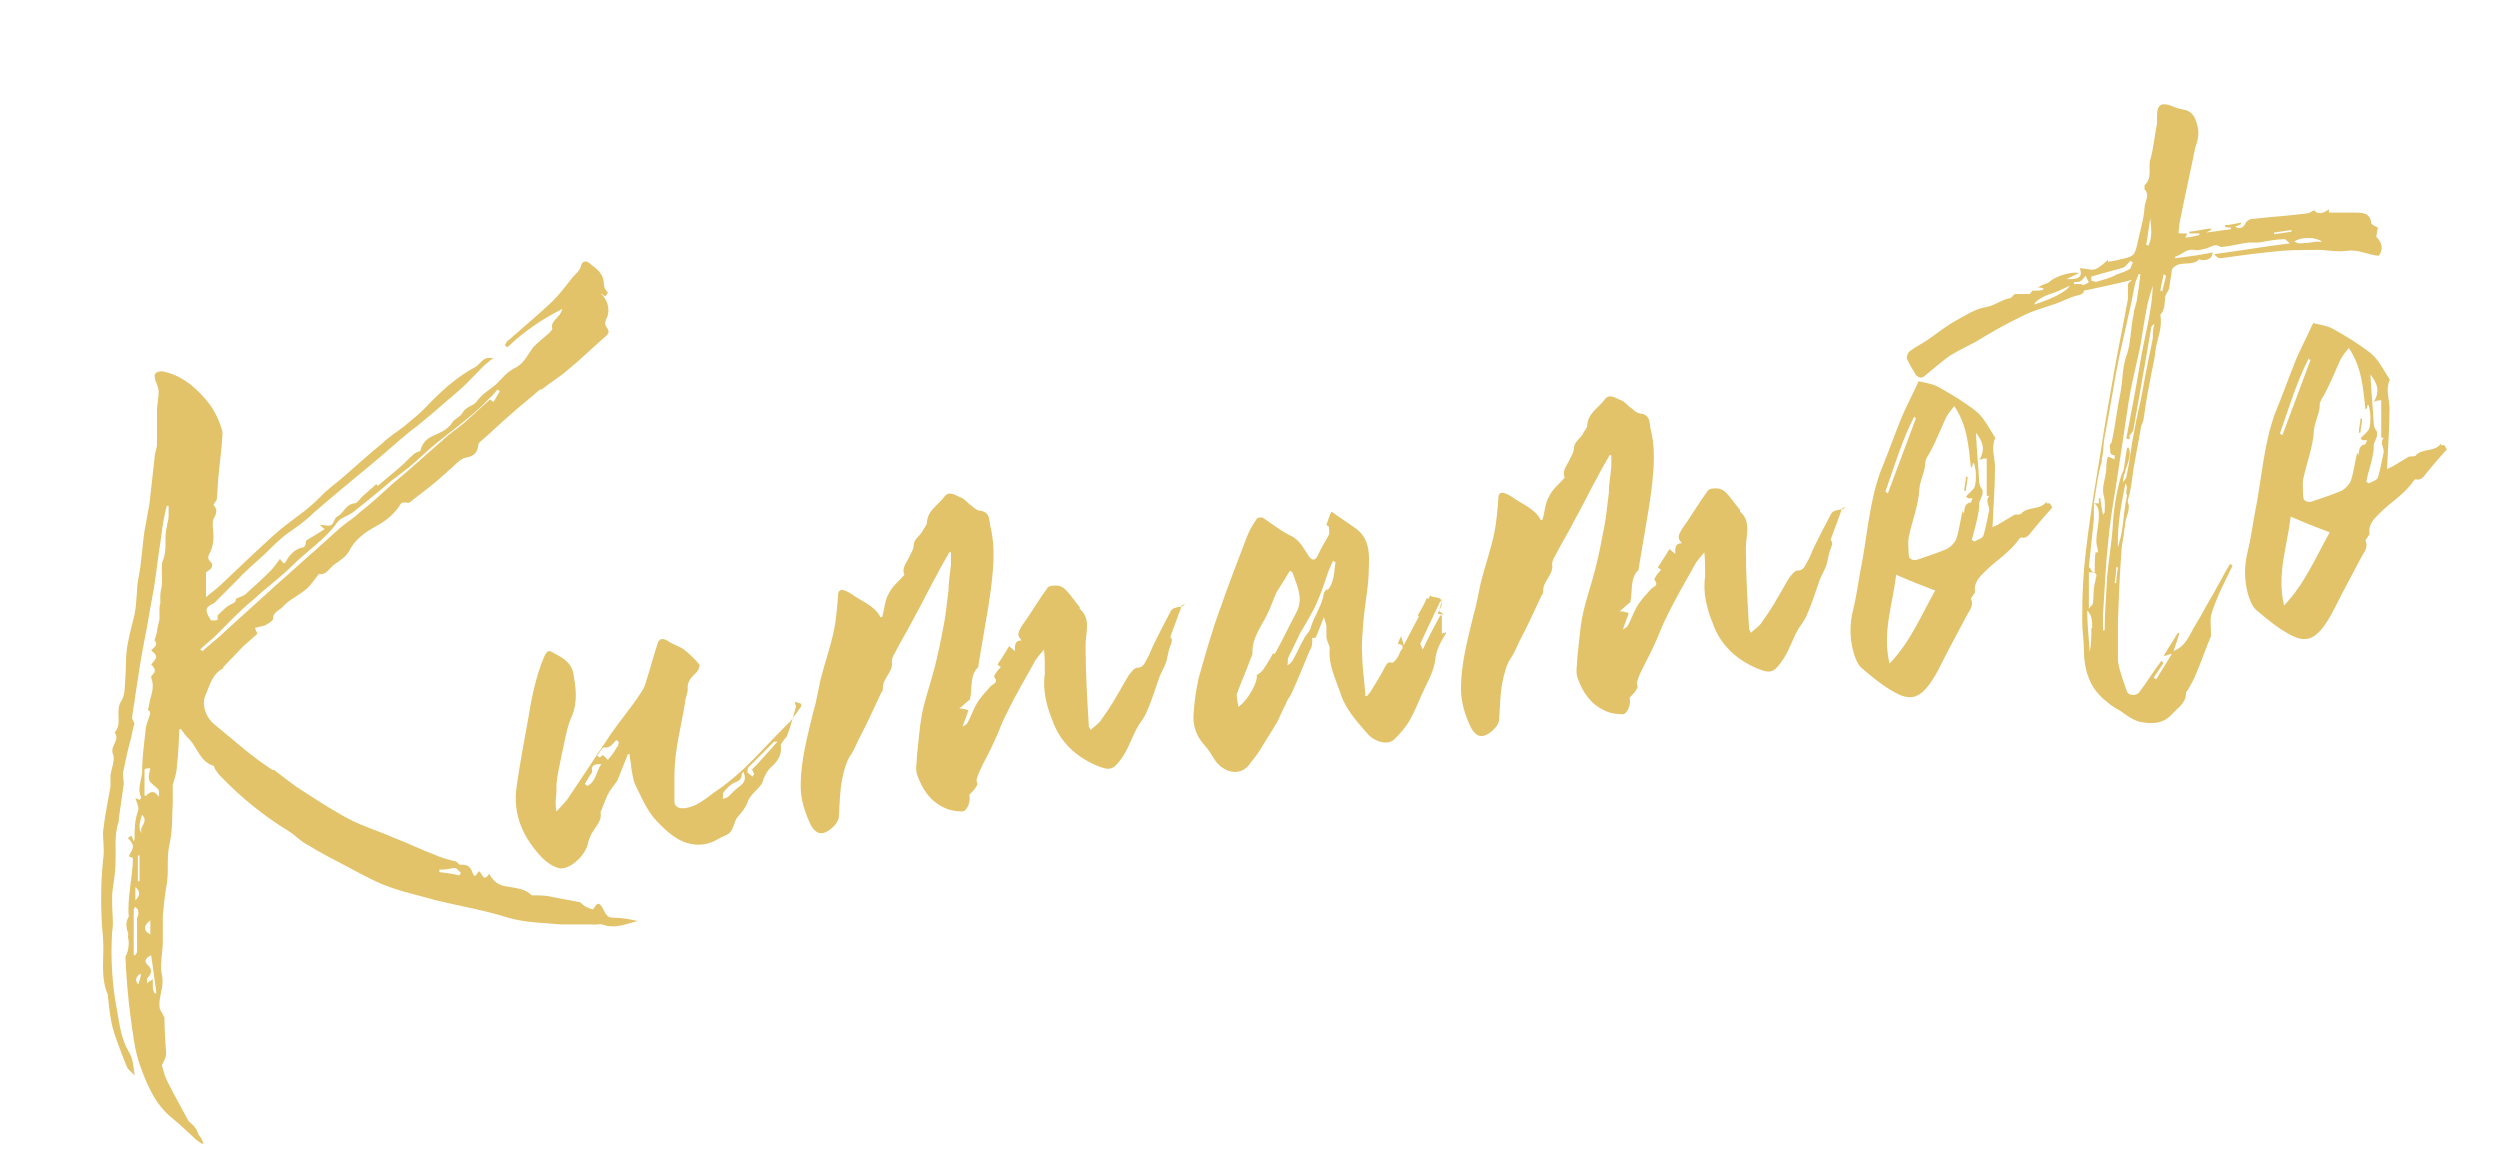 <?xml version="1.0" encoding="UTF-8"?>
<svg id="_レイヤー_1" data-name="レイヤー_1" xmlns="http://www.w3.org/2000/svg" version="1.1" viewBox="0 0 301 140">
  <!-- Generator: Adobe Illustrator 29.3.1, SVG Export Plug-In . SVG Version: 2.1.0 Build 151)  -->
  <defs>
    <style>
      .st0 {
        fill: #e2c36a;
      }
    </style>
  </defs>
  <path class="st0" d="M72.9,35.7l-.6-.4c.8.7,1.2,1.9.8,2.9-.2.4-.4.8,0,1.3.3.4.2.7-.3,1.1-1.5,1.3-2.9,2.7-4.4,3.9-1,.9-2.2,1.6-3.2,2.4,0,0-.2,0-.2,0-1.1,1-2.3,1.9-3.4,2.9-1.3,1.1-2.5,2.3-3.8,3.4,0,0-.2.2-.2.3-.1.9-.4,1.4-1.5,1.6-.7.1-1.3.9-1.9,1.4-.3.2-.5.5-.8.7-1.3,1.2-2.7,2.2-4.1,3.3-.1.1-.4,0-.5,0-.2,0-.4,0-.5.1-.8,1.3-1.8,2.1-3.1,2.8-1.3.7-2.5,1.6-3.2,3-.4.7-1.1,1.1-1.8,1.6-.6.5-1,1.3-1.8,1.1-.5.6-.9,1.3-1.5,1.8-.9.8-2.1,1.3-2.8,2.1-.4.5-1.3.7-1.2,1.5,0,.2-.6.6-1,.8-.4.1-.8.2-1.2.3.1.3.2.5.3.7-.6.5-1.1,1-1.6,1.4-.8.8-1.7,1.8-2.5,2.6,0,0,0,.2-.1.2-1.3.7-1.6,2.2-2.1,3.3-.4,1,0,2.5,1.1,3.4,1.2,1,2.4,2,3.6,3,1.1.9,2.2,1.7,3.4,2.5,0,0,.2,0,.2,0,.9.7,1.8,1.4,2.8,2.1,2,1.3,4.1,2.7,6.2,3.8,1.7.9,3.7,1.5,5.5,2.3,1.6.6,3.2,1.4,4.8,2,.9.4,1.7.6,2.5.8.2,0,.4.3.5.4.7,0,1.3,0,1.6,1,.3.8.5,0,.8-.2.4.3.5,1.4,1.2.3.5.9,1,1.3,1.9,1.5,1.2.2,2.5.3,3.2,1.1,1,0,1.8,0,2.5.2,1.1.2,2.1.4,3.2.6.2,0,.4.3.7.5.3.2.7.3,1,.4.6-1,.8-.9,1.4.3.3.6.6.7,1.2.7,1,0,1.9.2,2.8.4-1.4.3-2.7,1-4.3.4-.3-.1-.8.1-1.2,0-1.3,0-2.5,0-3.8,0-2.1-.2-4.2-.2-6.3-.8-2.8-.9-5.8-1.4-8.7-2.1-1.7-.5-3.6-.9-5.3-1.5-1.8-.6-3.4-1.5-5.1-2.4-1.7-.9-3.5-1.8-5.1-2.8-.8-.4-1.4-1.1-2.2-1.6-3.1-1.9-5.8-4.1-8.3-6.7-.2-.2-.4-.5-.6-.8-.1-.1-.1-.4-.2-.4-1.6-.5-1.9-2.1-2.9-3.2-.4-.3-.7-.8-1-1.2,0,0-.2,0-.2,0-.1,1.5-.1,2.9-.3,4.4,0,.8-.3,1.6-.5,2.3,0,.2,0,.5,0,.7,0,.4,0,.8,0,1.2,0,0,0,.2,0,.2-.1,1.7,0,3.4-.4,5.1-.4,1.7,0,3.4-.4,5.2-.2,1.2-.3,2.3-.4,3.4,0,1,0,2.1,0,3.1,0,1.4-.4,2.8-.1,4,.3,1.4-.4,2.5-.3,3.8,0,.3.2.6.4.9,0,.2.2.3.2.4,0,1.4.1,2.9.2,4.3,0,.3-.1.7-.3,1,0,.2-.2.3-.2.5.2.6.3,1.2.6,1.8.8,1.6,1.7,3.2,2.5,4.7.2.4.7.6.9,1,.2.2.3.5.4.8.1.1.2.3.3.4.1.2.2.4.3.7,0,0-.2,0-.2,0-.2-.1-.4-.3-.6-.4-1-.9-2-1.9-3-2.7-2-1.6-3-4-3.8-6.2-.7-1.9-.9-4-1.2-6.1-.3-2.3-.5-4.7-.6-7.1.4-.8.5-1.6.3-2.4,0-.2.1-.3,0-.5q-.4-1.2.1-1.9c-.2-2.5.5-4.8.5-7.1l-.5-.2c.2-.4.5-.8.5-1.2,0-.3-.3-.7-.6-1,.1-.1.3-.2.4-.3.1.2.2.4.3.7,0,0,.1-.2.1-.3,0-1.1,0-2.2.4-3.3.2-.4-.1-1-.3-1.6,0,0,.3.1.5.2,0,0,.2-.2.2-.3-.5-1,0-1.9.1-2.9,0-1.6.2-3.2.4-4.9,0-.6.2-1.2.4-1.7.2-.5.3-.9-.1-1,.2-.6.2-1.2.4-1.7.2-.7.3-1.5,0-2.2,0,0,0-.2.1-.3.6-.5.3-.9-.1-1.3.8-.9.8-1,0-1.7.2-.2.5-.4.6-.7,0-.2-.1-.5-.2-.5.1-.3.2-.7.3-1,0-.5.2-1,.3-1.5,0-.4,0-.8,0-1.2,0-.2,0-.5.1-.7,0-.3,0-.6,0-1,0-.5.2-1,.2-1.5,0-.3,0-.6,0-.9,0-.6-.1-1.3.1-1.8.6-1.4.1-2.8.5-4.1,0-.4.2-.8.2-1.2,0-.4,0-.9,0-1.3,0,0-.2,0-.2,0-.2.6-.3,1.2-.4,1.7-.2,1.1-.3,2.3-.5,3.4-.3,2-.5,4.1-.9,6.1-.3,1.5-.5,3-.8,4.4-.2,1.1-.4,2.1-.6,3.3-.2,1.3-.4,2.6-.6,3.9-.1.9-.3,1.8-.4,2.7,0,.2.2.5.3.7-.2.6-.3,1.2-.4,1.7-.4,1.4-.7,2.8-1,4.3,0,.4.1.9.1,1.3-.2,1.4-.4,2.8-.6,4.2,0,0,0,.2,0,.3-.6,1.7-.3,3.4-.4,5.1,0,1.3-.3,2.5-.4,3.7,0,.4,0,.8,0,1.2,0,1.1.2,2.2,0,3.3-.2,3.2,0,6.4.6,9.5.3,1.7.5,3.5,1.5,5.1.4.7.5,1.7.6,2.7-.3-.4-.7-.6-.9-1-.3-.7-.6-1.5-.9-2.3-.4-1.1-.8-2.1-1-3.2-.2-1-.3-2-.4-3,0,0,0-.2,0-.2-1-2.3-.4-4.6-.6-6.9-.3-3.1-.3-6.2,0-9.3.2-1.1,0-2.3,0-3.4.2-1.9.6-3.7.9-5.5,0-.4,0-.9,0-1.3.1-.9.6-1.9.3-2.6-.4-1,.9-1.7.2-2.6,1-1.1,0-2.5.8-3.8.5-.7.4-1.9.5-2.9.1-1.4,0-2.7.3-4.1.2-1.1.5-2.2.8-3.4.2-1,.2-1.9.3-2.9,0-1,.3-2,.4-2.9.2-1.5.3-2.9.5-4.3.2-1.1.4-2.1.6-3.3.2-1.8.4-3.6.6-5.4,0-.6.3-1.2.3-1.7,0-1.4,0-2.7,0-4.1,0-.7.2-1.5.2-2.2,0-.5-.2-.9-.4-1.4,0-.2-.2-.6,0-.8.1-.2.5-.3.8-.3,2.1.4,3.7,1.6,5.1,3.2,1,1.1,1.7,2.4,2.1,3.8.2.5,0,1.2,0,1.8-.1,1.3-.3,2.6-.4,3.9-.1.9-.1,1.8-.2,2.7,0,.2-.3.4-.4.7.5.5.4,1,0,1.7-.2.6,0,1.4,0,2.1,0,.6-.1,1.3-.4,1.9-.2.4-.4.7,0,1.1.4.3.3.8-.2,1.1-.1.1-.3.2-.3.2,0,1,0,1.9,0,3,.7-.6,1.3-1,1.8-1.5,2.1-2,4.2-4,6.4-6,1.1-1,2.4-1.9,3.7-2.9.9-.7,1.7-1.5,2.5-2.3.8-.7,1.6-1.3,2.4-2,1.5-1.3,2.9-2.6,4.4-3.8.8-.8,1.8-1.4,2.7-2.1.8-.7,1.6-1.3,2.3-2,1.9-2,3.8-3.8,6.2-5.1.6-.3.9-1.2,1.8-1.1,0,0,.2,0,.4,0-.5.4-.9.7-1.3,1.1-.9.9-1.7,1.8-2.6,2.6-1,.9-2,1.7-3,2.6-1.1.9-2.1,1.8-3.2,2.6-1.6,1.3-3.1,2.7-4.7,4-2.3,1.9-4.6,3.8-6.9,5.8-.9.9-1.9,1.6-2.9,2.3-.9.6-1.8,1.5-2.6,2.3-.8.8-1.7,1.5-2.5,2.3-.3.3-.6.5-.8.8-1,1-2.1,2.1-3.1,3.1,0,0-.1.1-.2.1-.8.4-.9.7-.5,1.5.1.1.2.3.3.5.2,0,.3,0,.5,0,0,0,.2,0,.3-.1,0-.2,0-.5,0-.5.4-.4.8-.8,1.2-1.1.4-.3,1.1-.4,1-.9.4-.2.8-.3,1.1-.5,1.1-1,2.1-1.9,3.1-2.9.4-.4.7-.9,1.1-1.4.2.2.3.4.4.5,0,0,.2,0,.2,0,.5-.9,1.1-1.7,2.2-1.9.2,0,.2-.2.3-.4,0-.2,0-.4.2-.5.7-.4,1.3-.8,2.1-1.3-.2-.1-.4-.3-.6-.5.6,0,1.1.2,1.4,0,.3-.2.4-.9.7-1,.8-.4,1-1.5,2.1-1.6.3,0,.6-.5.9-.8.6-.5,1.1-1,1.7-1.5,0,0,.1.1.2.2.9-.8,1.8-1.5,2.7-2.3.6-.5,1-1,1.6-1.5.2-.2.5-.3.8-.4.2-.8.6-1.4,1.5-1.8.8-.4,1.8-.7,2.4-1.7.3-.4.9-.6,1.2-1.1.4-.8,1.4-.8,1.8-1.5.6-.8,1.5-1.3,2.2-1.9.8-.8,1.4-1.6,2.5-2.1.9-.5,1.4-1.6,2-2.4.6-.6,1.2-1.1,1.8-1.6.2-.2.5-.5.5-.6-.2-.7.3-1,.6-1.4.3-.3.5-.6.6-1-2.4,1.2-4.6,2.7-6.6,4.6,0,0-.2-.1-.3-.2.1-.3.2-.5.5-.7,1.7-1.5,3.5-3,5.2-4.6.8-.8,1.5-1.7,2.2-2.6.3-.4.6-.7.9-1,.1-.2.3-.4.3-.5.1-.7.6-1,1.2-.4.8.6,1.6,1.2,1.6,2.4,0,.3.2.8.5,1ZM16.3,106.8h0c0,.6,0,1.1,0,1.6.6-.6.6-1.1,0-1.6ZM16.6,118.7h0c.2-.6.3-1,.4-1.4,0,0-.2,0-.2,0-.5.4-.6.8,0,1.4ZM16.3,115h0c0,0,.2-.3.2-.4v-4.1c.2-.3.2-.6.1-1,0,0-.2-.2-.3-.3,0,0-.2.2-.2.3,0,1.4,0,2.7,0,4.1,0,.5,0,1,0,1.4,0,0,.2,0,.2,0ZM18.8,119.5v-.2c-.2-1.4-.4-2.8-.6-4.3-.6.3-.9.7-.5,1.1.7.6.6,1.1,0,1.7,0,0,0,.3,0,.6.2-.2.4-.3.7-.5,0,.5,0,.7,0,1,0,.2.1.5.2.7,0,0,.2,0,.2,0ZM17,106.1h-.2c0-.4,0-.8,0-1.3,0-.6,0-1.2,0-1.8,0,0-.2,0-.2,0,0,1,0,2.1,0,3.1.2,0,.3,0,.5,0ZM18.1,112.5c0-.6,0-1,0-1.7-.9.7-.8,1.3,0,1.7ZM17.1,100.3c-.5-.7.9-1.3,0-2.2q-.6,1.8,0,2.2ZM19.1,96v.2c0-.4.1-.8,0-1.1-.3-.4-.9-.7-1.1-1.1-.2-.4,0-1,.1-1.5-.2,0-.5,0-.7.1,0,1.1,0,2.2,0,3.2,0,0,.2,0,.2,0q.9-1,1.6.3ZM53.4,104.7h-.5c0,.1,0,.2,0,.3.8.1,1.6.2,2.4.4,0,0,.1-.2.2-.3-.2-.2-.4-.4-.6-.6-.5,0-1.1.2-1.6.2ZM59,48.1l.4.3c.3-.4.5-.9.8-1.3,0,0-.2-.1-.3-.2-.2.2-.4.5-.6.7-.9.9-1.8,1.8-2.8,2.6-1.5,1.3-3.1,2.4-4.6,3.7-.7.6-1.3,1.2-2,1.8-.9.8-1.9,1.5-2.8,2.2-1.5,1.3-3,2.5-4.5,3.7-.6.5-1.6.7-2,1.3-1.5,2.1-3.6,3.4-5.3,5.1-1.5,1.5-3.3,2.8-4.8,4.2-1.6,1.3-3,2.8-4.5,4.3-.6.6-1.3,1.1-1.9,1.7,0,0,.2.1.3.2,0,0,.2-.2.3-.3.8-.7,1.6-1.3,2.3-2,1.1-1,2.1-1.9,3.2-2.9,1.1-1,2.1-1.9,3.2-2.9,1.5-1.3,3-2.7,4.5-4,1-.9,2-1.8,3-2.7.8-.7,1.7-1.2,2.4-1.9,1.4-1.1,2.6-2.2,3.9-3.4,2.1-1.7,4-3.5,6.1-5.3.8-.8,1.8-1.4,2.6-2.1,1.1-1,2.1-1.9,3.2-2.9ZM96.4,84.7l-.7-.2c0,.3.2.5.1.7-.3,1.1-.6,2.2-1,3.3-.1.3-.3.4-.5.7-.1.2-.3.4-.3.5.2,1.2-.4,2-1.2,2.7-.3.3-.5.6-.7,1-.2.3-.2.7-.4,1-.5.7-1.4,1.3-1.7,2.2-.3.8-.8,1.3-1.3,1.9-.3.5-.4,1.3-.8,1.7-.3.4-1,.5-1.4.8-1.2.7-2.3.9-3.8.5-1.5-.5-2.5-1.5-3.5-2.5-1.3-1.3-2-3.1-2.8-4.7-.2-.6-.3-1.3-.4-1.9,0-.5-.2-1.1-.2-1.6,0,0-.2,0-.2,0-.4,1-.8,2-1.2,3-.1.3-.4.6-.6.9-.3.4-.5.7-.7,1.1-.2.5-.4,1-.6,1.5,0,.2-.2.3-.2.5.2,1-.5,1.6-.9,2.3-.3.4-.5,1-.6,1.4-.3,1.6-2.4,3.4-3.6,3-.7-.2-1.4-.7-1.9-1.2-2.3-2.4-3.6-5.2-3.1-8.6.4-2.8.9-5.5,1.4-8.2.4-2.5.9-5,1.9-7.4.4-.8.5-.9,1.3-.4,1,.5,1.9,1.1,2.2,2.2.3,1.7.6,3.4-.1,5.2-.7,1.5-.9,3.2-1.3,4.9-.2,1.1-.5,2.2-.6,3.4,0,.6,0,1.4-.1,2,0,.4,0,.8.1,1.3.5-.6,1.2-1.2,1.6-1.9,1.7-2.5,3.3-5,5-7.5,1.1-1.6,2.4-3.1,3.5-4.8.3-.4.6-1,.7-1.5.5-1.5.9-3.1,1.4-4.6.2-.6.7-.6,1.4-.1.5.3,1.1.5,1.6.8.7.5,1.4,1.2,2,1.9.1.1-.1.7-.3.9-.6.6-1.2,1.1-1.1,2.1,0,.5-.3,1-.3,1.5-.5,3-1.3,5.9-1.3,8.9,0,1,0,2.1,0,3.1,0,.6.5.9,1.3.8,1.4-.2,2.4-1.1,3.5-1.9,1.2-.8,2.3-1.7,3.4-2.7,1.7-1.6,3.3-3.4,4.9-5,.3-.3.6-.6.9-.9.4-.5.8-1.1,1.3-1.8ZM70.8,94.6h0c1-.6,1-1.8,1.6-2.6-.6,0-1.3,0-1.1.9,0,.2-.2.3-.3.5-.2.3-.4.7-.6,1,0,0,.2.1.3.2ZM74.3,90c.1-.2.2-.4.2-.7,0,0-.2-.1-.3-.2-.4.4-.7,1-1.5.9-.2,0-.5.6-.8,1,0,0,.2.1.3.2.1-.1.3-.2.4-.3.2.2.4.4.6.6.1-.2.3-.4.4-.5.3-.4.5-.7.7-1.1ZM89,94.7h0c.6-.4.9-.9.5-1.8-.1.2-.2.3-.2.3,0,.5-.2.8-.8,1-.5.2-1,.7-1.4,1.2-.1.2,0,.6-.1.8.2-.1.5-.1.7-.3.4-.4.8-.8,1.3-1.2ZM90.5,92.5v.2c1.1-1.1,2-2.2,3.1-3.4-.3,0-.4,0-.4,0-1,1-2.1,2.1-3.1,3.1-.1.2-.2.6,0,.7.1.1.4.3.5.4,0,0,.1-.2.2-.3-.1-.2-.2-.4-.3-.7ZM142.7,72.7l-.4.2c-.5,1.3-.9,2.5-1.4,3.8.3.3.2.6,0,1.1-.3.7-.3,1.5-.6,2.2-.2.5-.5,1-.7,1.5-.5,1.4-.9,2.8-1.5,4.1-.2.6-.6,1.1-1,1.7-.8,1.3-1.2,2.9-2.2,4.2-.9,1.2-1.3,1.3-2.8.7-2.6-1.1-4.5-2.9-5.4-5.5-.7-1.7-1.2-3.7-.9-5.6,0-1,0-1.9-.1-2.9-.4.5-.9,1-1.2,1.6-1.1,2-2.3,4-3.3,6.1-.6,1.1-1,2.4-1.6,3.6-.4.9-.8,1.6-1.2,2.4-.3.6-.6,1.2-.8,1.9-.1.3.2.6,0,.8-.2.4-.5.7-.9,1.1.2.7-.2,1.9-.8,2-.6,0-1.5-.1-2.1-.4-1.8-.8-2.8-2.3-3.4-4.1-.2-.7,0-1.4,0-2.2.2-1.7.3-3.4.6-5,.4-2,1.1-3.9,1.6-5.9.4-1.6.7-3.1,1-4.7.3-1.4.4-2.9.6-4.3,0-1.1.2-2.1.3-3.2,0-.4,0-.9,0-1.4,0,0-.2,0-.2,0-.5.9-1,1.7-1.5,2.7-.9,1.6-1.7,3.3-2.6,4.9-.8,1.6-1.7,3-2.5,4.6-.2.3-.4.8-.3,1.2,0,1.1-1.1,1.8-1.1,2.9,0,.2,0,.4-.2.6-.8,1.7-1.6,3.5-2.5,5.2-.4.7-.6,1.4-1.1,2.2-.6.8-.9,2-1.1,3-.3,1.5-.3,3-.4,4.5,0,.9-1.5,2.2-2.3,2-.4,0-.9-.6-1.1-1-.7-1.5-1.2-3-1.2-4.7,0-3,.8-5.9,1.5-8.8.4-1.3.6-2.7.9-4,.5-2,1.2-3.9,1.6-5.9.3-1.4.4-2.9.5-4.2,0-.6.3-.8.8-.6.3.1.5.2.8.4,1.2.9,2.8,1.4,3.5,2.8,0,0,.2,0,.2,0,.3-.9.3-2,.8-2.8.4-.9,1.2-1.5,1.9-2.3-.4-.8.3-1.5.6-2.2.2-.4.5-.9.5-1.3,0-.8.8-1.2,1.1-1.8.1-.3.5-.6.5-1,.1-1.5,1.4-2.1,2.1-3.1.6-.8,1.4-.1,2,.1.5.2.8.7,1.3,1,.3.3.7.6,1.1.6,1.1.2,1,1.1,1.1,1.7.5,1.9.5,3.9.3,5.9-.1,1.3-.3,2.6-.5,3.9-.4,2.4-.8,4.8-1.2,7.1,0,0,0,.2,0,.2-1.1,1-.7,2.6-1,3.8,0,.2-.3.3-.5.5-.2.2-.4.4-.8.7.4,0,.7.1,1.1.2-.2.7-.5,1.3-.7,2,.3-.2.5-.3.6-.5.4-.7.6-1.4,1-2.1.4-.8,1.1-1.5,1.7-2.2.3-.4,1.1-.4.5-1.2-.1-.1.4-.8.8-1.2,0,0-.2-.1-.4-.3.5-.7.9-1.4,1.4-2.2.2.2.4.3.7.6,0-.6-.1-1.3.8-1.3-.7-.7-.3-1.1,0-1.7,1.1-1.5,2-3.1,3.1-4.6.2-.3.7-.3,1.1-.3.4,0,.8.2,1.1.5.6.6,1.1,1.4,1.7,2.1,0,0,0,.2,0,.2,1.4,1.2.7,2.9.7,4.4,0,3.3.2,6.5.4,9.8,0,0,.1.1.2.4.4-.4.9-.7,1.2-1.1.7-1,1.4-2,2-3.1.5-.8.9-1.6,1.4-2.4.3-.4.7-.9,1-.9.7,0,.9-.5,1.1-.9.4-.6.6-1.3.9-1.9.7-1.4,1.4-2.8,2.1-4.1.2-.3.7-.4,1.4-.5ZM173.8,74l-.2-.2c0,0-.2-.1-.3-.2,0-.4.2-.8.3-1.2,0,0-.2,0-.2,0-.8,1.7-1.6,3.4-2.4,5.1,0,0,.1.3.3.7.7-1.5,1.4-2.8,2.1-4.1,0,0,.2,0,.2,0,0,.7,0,1.4,0,2.2.2-.1.4-.1.5-.2,0,.2,0,.2-.1.3-.6,1-1.1,1.9-1.2,3.1-.2,1.5-1.1,2.9-1.7,4.3-.4.9-.8,1.9-1.3,2.8-.5.9-1.2,1.7-1.9,2.4-.8.8-2.4.3-3.2-.6-1.3-1.5-2.7-3-3.3-4.9-.6-1.8-1.5-3.5-1.3-5.4,0-.4-.3-.8-.4-1.3,0-.5,0-1,0-1.4,0-.3-.2-.6-.3-1.1-.4,1-.7,1.8-1,2.5-.2,0-.4,0-.4,0,0,.6,0,1.1-.3,1.5-.8,1.9-1.5,3.7-2.3,5.4-.2.3-.5.7-.6,1.1-.4.7-.7,1.5-1,2.1-.7,1.1-1.4,2.3-2.1,3.4-.3.5-.7,1-1.1,1.5-1.2,1.9-3.4,1.2-4.4-.4-.4-.6-.7-1.2-1.2-1.7-1-1.1-1.4-2.4-1.3-3.7.1-1.5.3-2.9.6-4.3.8-2.8,1.6-5.7,2.6-8.4,1-2.9,2.1-5.7,3.2-8.6.3-.8.7-1.5,1.2-2.2,0-.2.5-.2.7-.2,1.2.8,2.3,1.7,3.6,2.3,1,.6,1.4,1.5,2,2.4.4.5.7.5,1,0,.4-.9.9-1.7,1.4-2.6.1-.3,0-.6,0-1,0,0-.2-.1-.3-.2.2-.5.3-1,.6-1.6,1,.7,1.9,1.3,2.9,2,1.7,1.2,1.7,3.1,1.6,4.9,0,1.9-.4,3.8-.6,5.8-.1,1.5-.3,2.9-.2,4.3,0,1.8.3,3.5.4,5.2,0,0,.2,0,.2,0,.1-.2.3-.3.4-.5.6-1,1.2-1.9,1.7-2.9.2-.3.3-.8.9-.6.2,0,.5-.4.7-.7.2-.3.2-.6.4-.8.4-.5.1-.7-.4-.8.1-.3.2-.5.4-.9.1.4.2.6.3,1.1,1.1-2.1,2.1-4,3.2-6,.5.4,1.4,0,1.4.9,0,.4-.3.8-.5,1.3ZM153.2,78.7h.3c.9-1.6,1.7-3.3,2.6-5s0-3.3-.5-4.8c0,0-.2-.1-.3-.2-.5.9-1.1,1.8-1.6,2.6-.4.9-.7,1.8-1.1,2.6-.7,1.5-1.9,2.9-1.8,4.8,0,.2-.2.5-.3.8-.5,1.4-1.1,2.7-1.6,4.1,0,.4.1.9.2,1.5,1.2-.8,2.4-3.1,2.2-3.8.3-.2.6-.4.8-.7.4-.6.8-1.2,1.1-1.8ZM159.8,70.9v.2c.9-1,.8-2.3,1-3.4,0,0-.2-.1-.3-.2-.3.7-.6,1.3-.8,2-.3.9-.6,1.8-1,2.7-.3.8-.7,1.5-1.1,2.2-.3.5-.6,1.1-1,1.7-.5,1-1,2.1-1.5,3.1-.1.3,0,.6-.1.9.4-.2.6-.5.7-.7.5-.9.9-1.8,1.4-2.7.2-.3.6-.7.7-1.1.4-1.4,1.4-2.7,1.6-4.2,0,0,.1-.2.2-.3ZM172.1,72.2h0c-.4.6-.8,1.3-1.1,2.1,0,0-.2-.1-.3-.2.4-.7.8-1.4,1.1-2.1,0,0,.2.1.3.2ZM222.2,61l-.4.2c-.5,1.3-.9,2.5-1.4,3.8.3.3.2.6,0,1.1-.3.7-.3,1.5-.6,2.2-.2.5-.5,1-.7,1.5-.5,1.4-.9,2.8-1.5,4.1-.2.6-.6,1.1-1,1.7-.8,1.3-1.2,2.9-2.2,4.2-.9,1.2-1.3,1.3-2.8.7-2.6-1.1-4.5-2.9-5.4-5.5-.7-1.7-1.2-3.7-.9-5.6,0-1,0-1.9-.1-2.9-.4.5-.9,1-1.2,1.6-1.1,2-2.3,4-3.3,6.1-.6,1.1-1,2.4-1.6,3.6-.4.9-.8,1.6-1.2,2.4-.3.6-.6,1.2-.8,1.9-.1.3.2.6,0,.8-.2.4-.5.7-.9,1.1.2.7-.2,1.9-.8,2-.6,0-1.5-.1-2.1-.4-1.8-.8-2.8-2.3-3.4-4.1-.2-.7,0-1.4,0-2.2.2-1.7.3-3.4.6-5,.4-2,1.1-3.9,1.6-5.9.4-1.6.7-3.1,1-4.7.3-1.4.4-2.9.6-4.3,0-1.1.2-2.1.3-3.2,0-.4,0-.9,0-1.4,0,0-.2,0-.2,0-.5.9-1,1.7-1.5,2.7-.9,1.6-1.7,3.3-2.6,4.9-.8,1.6-1.7,3-2.5,4.6-.2.3-.4.8-.3,1.2,0,1.1-1.1,1.8-1.1,2.9,0,.2,0,.4-.2.6-.8,1.7-1.6,3.5-2.5,5.2-.4.7-.6,1.4-1.1,2.2-.6.8-.9,2-1.1,3-.3,1.5-.3,3-.4,4.5,0,.9-1.5,2.2-2.3,2-.4,0-.9-.6-1.1-1-.7-1.5-1.2-3-1.2-4.7,0-3,.8-5.9,1.5-8.8.4-1.3.6-2.7.9-4,.5-2,1.2-3.9,1.6-5.9.3-1.4.4-2.9.5-4.2,0-.6.3-.8.8-.6.3.1.5.2.8.4,1.2.9,2.8,1.4,3.5,2.8,0,0,.2,0,.2,0,.3-.9.3-2,.8-2.8.4-.9,1.2-1.5,1.9-2.3-.4-.8.3-1.5.6-2.2.2-.4.5-.9.5-1.3,0-.8.8-1.2,1.1-1.8.1-.3.5-.6.5-1,.1-1.5,1.4-2.1,2.1-3.1.6-.8,1.4-.1,2,.1.5.2.8.7,1.3,1,.3.3.7.6,1.1.6,1.1.2,1,1.1,1.1,1.7.5,1.9.5,3.9.3,5.9-.1,1.3-.3,2.6-.5,3.9-.4,2.4-.8,4.8-1.2,7.1,0,0,0,.2,0,.2-1.1,1-.7,2.6-1,3.8,0,.2-.3.3-.5.5-.2.2-.4.4-.8.7.4,0,.7.1,1.1.2-.2.7-.5,1.3-.7,2,.3-.2.5-.3.6-.5.4-.7.6-1.4,1-2.1.4-.8,1.1-1.5,1.7-2.2.3-.4,1.1-.4.5-1.2-.1-.1.4-.8.8-1.2,0,0-.2-.1-.4-.3.5-.7.9-1.4,1.4-2.2.2.2.4.3.7.6,0-.6-.1-1.3.8-1.3-.7-.7-.3-1.1,0-1.7,1.1-1.5,2-3.1,3.1-4.6.2-.3.7-.3,1.1-.3.4,0,.8.2,1.1.5.6.6,1.1,1.4,1.7,2.1,0,0,0,.2,0,.2,1.4,1.2.7,2.9.7,4.4,0,3.3.2,6.5.4,9.8,0,0,.1.1.2.4.4-.4.9-.7,1.2-1.1.7-1,1.4-2,2-3.1.5-.8.9-1.6,1.4-2.4.3-.4.7-.9,1-.9.7,0,.9-.5,1.1-.9.4-.6.6-1.3.9-1.9.7-1.4,1.4-2.8,2.1-4.1.2-.3.7-.4,1.4-.5ZM246.4,60.6h.4c.1.2.2.3.3.5-.8.9-1.6,1.8-2.4,2.8-.4.5-.7,1-1.4.8,0,0-.1.1-.2.2-1.1,1.6-2.8,2.6-4.1,3.9-.7.7-1.4,1.4-1.2,2.5,0,0-.1.2-.2.3-.1.2-.3.4-.3.5.4.8-.2,1.4-.5,2-1.1,2.1-2.2,4.1-3.2,6.1-.4.8-.8,1.5-1.3,2.2-1.2,1.6-2.3,2-4.1,1-1.5-.8-2.8-1.9-4.1-3-.5-.5-.8-1.3-1-2.1-.4-1.6-.4-3.2,0-4.8.4-1.6.6-3.2.9-4.8.8-3.9,1-8,2.4-11.9.8-1.9,1.5-3.9,2.3-5.9.6-1.6,1.5-3.2,2.3-5,.8.2,1.7.3,2.4.7,1.6.9,3.1,1.8,4.5,2.9.9.7,1.5,1.9,2.2,3,0,0,.2.2.1.3-.5,1.2,0,2.3,0,3.4,0,2.4-.2,4.8-.3,7.3.1-.1.4-.2.6-.3.7-.4,1.3-.8,2-1.2.2-.1.5,0,.8-.1.8-1,2.3-.4,3.1-1.5ZM230.5,50.3v-.2c-1.5,2.9-2.4,6-3.5,9.1,0,0,.2.1.3.2,1.1-3,2.3-6.1,3.4-9.1,0,0-.2,0-.2,0ZM227.4,79.9h.1c2.5-2.6,3.8-5.8,5.5-8.8-1.6-.6-3.1-1.2-4.7-1.9-.4,3.5-1.7,6.9-.8,10.7ZM236.4,61.7v.2c.2-.5,0-1.3.9-1.4,0,0,.1-.3.2-.5-.2,0-.4,0-.5,0,0,0-.2-.1-.3-.2.3-.4.8-.7,1-1.1.2-.4.2-1,.2-1.5,0-.5-.1-.9-.2-1.4,0,0-.2,0-.2,0,0,0,0,.2,0,.2,0,0,0,.2-.2.3-.3-2.6-.4-5-2-7.4-.5.6-.9,1.1-1.1,1.6-.6,1.3-1.1,2.6-1.8,3.9-.2.4-.6.9-.6,1.3,0,1.1-.6,2-.7,3.1-.1,2-.9,4-1.3,5.9-.1.7,0,1.4,0,2,0,.6.4.8,1,.7,1.2-.4,2.4-.8,3.6-1.3.4-.2.9-.7,1.1-1.1.4-1.1.5-2.3.8-3.5ZM239.4,59.7h-.2c0,.1,0,0,0-.1,0-1.4,0-2.9,0-4.4-.3,0-.5,0-.9.2.8-1.3.4-2.3-.4-3.3.1,2.1.3,4,.4,6,0,.3.2.6.4.9,0,.2,0,.3,0,.5-.1.3-.3.7-.4,1,0,.4,0,.8-.1,1.2-.2,1.2-.5,2.2-.8,3.3,0,0,.2.1.3.2.4-.2,1-.4,1.1-.7.3-1,.5-2.1.7-3.1,0-.6-.5-1.1,0-1.7ZM237.1,57.4h-.2c0,.6-.2,1.2-.2,1.7,0,0-.2,0-.2,0,0-.6.2-1.1.2-1.7.2,0,.3,0,.5,0ZM286.3,27.4l-.2,1.1c.7.7.9,1.5.3,2.3-1.3-.1-2.4-.8-3.8-.6-1.3.2-2.7-.2-4.1-.1-1.6,0-3.2,0-4.8.2-2.1.2-4.2.5-6.4.8-.2,0-.5-.2-.7-.5,3-.4,5.9-.9,9.1-1.3-.3-.2-.5-.5-.6-.5-1,0-2,.2-3.1.4-.4,0-.8,0-1.2,0-1,.1-2,.4-3,.5-.2,0-.4.1-.5,0-.6-.4-1,0-1.6.2-.5.1-1,.3-1.5.2-1-.2-1.5.6-2.3.8,0,0,0,.2,0,.2,1.5-.2,3-.4,4.5-.7,0,.7-.6,1-1.4.9,0,0-.2-.1-.2-.1-.8.9-2.1.2-3,.9-.1.1-.3.3-.3.4-.1.7-.2,1.4-.3,2,0,.4-.4.8-.5,1.2-.1.7,0,1.6-.6,2.2.3,1.6-.4,2.9-.6,4.4-.1,1.3-.5,2.5-.7,3.9-.3,1.4-.5,2.8-.7,4.2,0,.3-.2.6-.3.9-.3,1.6-.6,3.3-.9,5-.2,1.3-.3,2.6-.7,3.9-.1.3.2.6.1.9,0,.6-.3,1.1-.4,1.7,0,.5-.2,1.1-.2,1.6-.1.7-.3,1.5-.3,2.3-.2,2.7-.3,5.3-.4,8,0,1.6,0,3.3,0,4.9.2,1.3.7,2.5,1.1,3.7.2.5,1.2.5,1.5,0,.9-1.2,1.7-2.5,2.6-3.7,0,0,.2.1.3.2-.4.6-.8,1.2-1.2,1.8,0,0,.2.1.3.2.6-1,1.2-1.9,1.9-3.1-.4.1-.5.2-1,.3.6-1.1,1.2-1.9,1.7-2.8,0,0,.2,0,.2,0-.2.7-.4,1.3-.7,2.2,1.6-.7,1.9-2,2.6-3.1.8-1.3,1.5-2.7,2.3-4,.4-.8.9-1.6,1.3-2.4.2-.3.4-.7.6-1,0,0,.2.1.3.2-.5,1-1,2.1-1.5,3.1-.4.9-.8,1.9-1.1,2.9-.1.7,0,1.4,0,2.1,0,.2,0,.3,0,.4-.6,1.4-1.1,2.9-1.7,4.3-.3.8-.7,1.5-1.1,2.2,0,0-.2.2-.2.3,0,1.3-1,1.8-1.7,2.6-1.1,1.2-2.5,1.2-3.9.9-.8-.2-1.6-.8-2.3-1.3-.5-.3-1.1-.6-1.5-1-2.2-1.6-2.9-3.9-2.9-6.4,0-1.1-.2-2.2-.2-3.3,0-1.5,0-3,.1-4.6.1-2.3.4-4.5.7-6.8.4-3,.9-6,1.4-9,.5-3.4,1.1-6.7,1.7-10.1.5-2.8,1.1-5.6,1.6-8.4,0-.6,0-1.2,0-1.7,0-.2.2-.3.5-.6-2,.5-3.9.9-5.8,1.3,0,.3-.3.5-.9.6-.8.2-1.5.6-2.3.9-1.4.5-3,.9-4.3,1.6-1.9.9-3.8,2-5.6,3.1-1,.5-2,1-3,1.6-1,.7-2,1.6-3,2.4-.4.4-.7.3-1.1,0-.4-.7-.8-1.3-1.1-2-.1-.2.1-.7.3-.9.8-.6,1.7-1,2.5-1.6,1-.7,2-1.5,3.1-2.1,1.1-.6,2.3-1.4,3.5-1.6,1.2-.2,1.9-.9,3-1.1.2,0,.4-.4.6-.5.6,0,1.1,0,1.8,0,0,0,.2-.3.3-.4.5,0,.9,0,1.3-.1,0,0,0-.2,0-.2-.2,0-.3-.1-.7-.1.3-.1.4-.2.6-.3.3-.1.7-.2.9-.4.6-.6,2.7-1.3,3.5-1-.5.2-1,.5-1.5.7,1.5.1,2-.3,1.6-1.3.7,0,1.4.3,1.9.1.5-.2,1-.7,1.5-1.1,0,0,0,.2,0,.2.5,0,1.1-.2,1.6-.3.5-.1,1-.2,1.4-.5.3-.3.4-.8.5-1.2.3-1.5.8-3,.9-4.5,0-.7.7-1.5,0-2.2,0,0,0-.4,0-.5,1-.9.4-2.1.7-3.1.4-1.4.5-2.9.8-4.3,0-.3,0-.6,0-1,0-1.2.5-1.6,1.6-1.2.5.2,1,.4,1.6.5,1.2.2,1.5,1.2,1.7,2.1.2.8,0,1.7-.3,2.5-.6,3-1.3,6.1-1.9,9.1,0,.4-.1.8-.1,1.2.3,0,.6,0,1,0,0,.2-.1.3-.2.5.6,0,1.2-.2,1.7-.3,0,0,0-.2,0-.2-.4,0-.8,0-1.2,0,0,0,0-.2,0-.2.9-.1,1.7-.3,2.6-.4,0,0,0,.2,0,.2-.2.1-.4.2-.6.3,1-.1,2-.3,3-.4,0,0,0-.2,0-.2-.2,0-.5,0-.7-.1,0,0,0-.2,0-.2.6,0,1.3-.2,1.9-.3,0,0,0,.2,0,.2-.2.1-.4.2-.7.3.5.3.9.2,1.2-.3.1-.3.4-.5.6-.6,2.3-.3,4.6-.4,6.8-.7.3,0,.6-.2.9-.4.4.5,1,.5,1.8-.1,0,.2,0,.3,0,.4,1,0,2.1,0,3.1,0,.9,0,1.9,0,2,1.3,0,0,.1.1.2.2ZM244.9,36.7h-.1c1.7-.5,4-1.5,4.4-2.3-.9.4-1.6.8-2.4,1-.6.2-1.8.8-1.9,1.3ZM250.6,34.3h.2c.2,0,.5-.2.7-.3-.1-.2-.2-.4-.4-.8-.3.4-.5.6-.7.7-.2.1-.5,0-.7.1,0,0,0,.2,0,.2.3,0,.6,0,1,0ZM254.7,33.1h0c.6-.2,1.2-.4,1.7-.7.2-.1.2-.5.4-.8,0,0-.2-.1-.3-.2-.3.3-.5.6-.8.8-1.3.4-2.6.7-3.9,1.1,0,.2,0,.3,0,.5.2,0,.5.2.7.1.7-.2,1.4-.4,2.1-.7ZM252.9,55.4h.2c-.5,1.6-.7,3.4-1,5.2.2,0,.5,0,.6,0,0-.3,0-.5,0-.6,0,0,.2,0,.2,0,0,.6.2,1.3.3,2,.1-.2.2-.3.2-.3,0-.6.1-1.2-.1-2-.3-.9.2-2.1.3-3.2,0-.5,0-1,.2-1.5.2,0,.5.2.8.3,0-.2,0-.5,0-.5-.8,0-.4-.7-.6-1.1,0-.2.3-.4.3-.7.4-1.9.6-3.8,1-5.7.3-1.5.2-3,.7-4.4.6-1.6.5-3.4.9-5.1,0-.6.4-1.3.4-1.9.2-1,.3-2,.4-2.9,0,0-.2,0-.2,0-.1.3-.3.7-.4,1-.2.8-.3,1.6-.5,2.5-.5,2.2-1,4.5-1.5,6.7-.6,3.1-1.1,6.3-1.7,9.4-.2,1-.1,1.9-.4,2.9ZM251.6,68.4v-.2c0,.2.2.5.4.7,0,0,.2,0,.2,0,0-.8,0-1.6.1-2.4.2,0,.3,0,.3,0,0-.5-.2-.8-.2-1.3,0-1.1.3-2,.3-3.1,0-.5,0-1.2-.6-1.5,0,.6,0,1.3,0,1.9-.2,1.9-.4,3.9-.6,5.8ZM251.8,75.6h.1c0-.8,0-1.5-.6-2.1,0,1.7.2,3.3.3,5,.2-1,.2-1.9.2-2.9ZM252.3,69.9v-.2c.3-.7,0-.8-.8-.8,0,1.5,0,3,0,4.4.2-.3.5-.5.5-.7.1-.9,0-1.8.3-2.7ZM254.8,70.2c0-.6.1-1.3.2-1.9,0,0-.2,0-.2,0,0,.6-.1,1.3-.2,1.9,0,0,.2,0,.2,0ZM256,59.5c0-.5.2-.9-.1-1.3-.5,2.5-1,5.1-.9,7.7.2-.7.4-1.4.5-2.1.2-1.4.3-2.8.6-4.2ZM256.5,52.6l-.2.3c0,0-.2-.1-.3-.1.6-3.1,1.2-6.2,1.7-9.3.5-3,1.4-6,1.5-9.1-.4,1.2-.7,2.3-.9,3.6-.3,1.6-.5,3.4-.9,5-.4,1.7-.8,3.5-1.1,5.3-.5,3.4-1,6.7-1.5,10-.4,2.4-.8,4.8-1,7.2-.3,2.8-.4,5.7-.6,8.5,0,.6,0,1.3,0,1.9,0,0,.2,0,.2,0,0-2.2.2-4.3.3-6.5.2-2.2.6-4.3.7-6.5.1-1.9.8-5.9,1.4-6.4,0,.6-.2,1.1-.2,1.6.1-.2.3-.4.4-.6.3-1.4.5-2.8.7-4.2.3-1.6.6-3.3,1-4.9.3-1.4.5-2.8.8-4.2.2-1.2.5-2.3.7-3.5,0-.6,0-1.1.2-1.7-.2.1-.4.3-.4.5-.3,1.7-.6,3.4-.9,5.2-.4,2.3-.8,4.6-1.2,6.8,0,.4-.4.8-.6,1.1ZM258.6,29.5v.2c.6-1.1.4-2.2.3-3.4-.2,1.1-.3,2.1-.5,3.2,0,0,.2,0,.2,0ZM260.3,35v.2c.2-.7.3-1.3.5-2,0,0-.2-.1-.3-.2-.1.7-.3,1.3-.4,2,0,0,.2,0,.2,0ZM273.8,28.2c.7-.1,1.4-.2,2.1-.3,0,0,0-.2,0-.2-.7.1-1.4.2-2.1.3,0,0,0,.2,0,.2ZM278.9,29.1h.2c.2,0,.3,0,.5,0-.8-.6-2.6-.6-3.4,0,.2,0,.4.2.6.2.7,0,1.4-.1,2.1-.2ZM255.6,57.1c.2-1.1.3-2.1.5-3.2,0,0,.2,0,.2,0,.4,1.1-.3,2.1-.5,3.2,0,0-.2,0-.2,0ZM293.9,53.6h.4c.1.2.2.3.3.5-.8.9-1.6,1.8-2.4,2.8-.4.5-.7,1-1.4.8,0,0-.1.1-.2.2-1.1,1.6-2.8,2.6-4.1,3.9-.7.7-1.4,1.4-1.2,2.5,0,0-.1.2-.2.3-.1.2-.3.4-.3.5.4.8-.2,1.4-.5,2-1.1,2.1-2.2,4.1-3.2,6.1-.4.8-.8,1.5-1.3,2.2-1.2,1.6-2.3,2-4.1,1-1.5-.8-2.8-1.9-4.1-3-.5-.5-.8-1.3-1-2.1-.4-1.6-.4-3.2,0-4.8.4-1.6.6-3.2.9-4.8.8-3.9,1-8,2.4-11.9.8-1.9,1.5-3.9,2.3-5.9.6-1.6,1.5-3.2,2.3-5,.8.2,1.7.3,2.4.7,1.6.9,3.1,1.8,4.5,2.9.9.7,1.5,1.9,2.2,3,0,0,.2.2.1.3-.5,1.2,0,2.3,0,3.4,0,2.4-.2,4.8-.3,7.3.1-.1.4-.2.6-.3.7-.4,1.3-.8,2-1.2.2-.1.5,0,.8-.1.8-1,2.3-.4,3.1-1.5ZM278,43.3v-.2c-1.5,2.9-2.4,6-3.5,9.1,0,0,.2.1.3.2,1.1-3,2.3-6.1,3.4-9.1,0,0-.2,0-.2,0ZM274.9,72.9h.1c2.5-2.6,3.8-5.8,5.5-8.8-1.6-.6-3.1-1.2-4.7-1.9-.4,3.5-1.7,6.9-.8,10.7ZM283.9,54.7v.2c.2-.5,0-1.3.9-1.4,0,0,.1-.3.2-.5-.2,0-.4,0-.5,0,0,0-.2-.1-.3-.2.3-.4.8-.7,1-1.1.2-.4.2-1,.2-1.5,0-.5-.1-.9-.2-1.4,0,0-.2,0-.2,0,0,0,0,.2,0,.2,0,0,0,.2-.2.3-.3-2.6-.4-5-2-7.4-.5.6-.9,1.1-1.1,1.6-.6,1.3-1.1,2.6-1.8,3.9-.2.4-.6.9-.6,1.3,0,1.1-.6,2-.7,3.1-.1,2-.9,4-1.3,5.9-.1.7,0,1.4,0,2,0,.6.4.8,1,.7,1.2-.4,2.4-.8,3.6-1.3.4-.2.9-.7,1.1-1.1.4-1.1.5-2.3.8-3.5ZM286.9,52.7h-.2c0,.1,0,0,0-.1,0-1.4,0-2.9,0-4.4-.3,0-.5,0-.9.2.8-1.3.4-2.3-.4-3.3.1,2.1.3,4,.4,6,0,.3.2.6.4.9,0,.2,0,.3,0,.5-.1.3-.3.7-.4,1,0,.4,0,.8-.1,1.2-.2,1.2-.6,2.2-.8,3.3,0,0,.2.1.3.2.4-.2,1-.4,1.1-.7.3-1,.5-2.1.7-3.1,0-.6-.5-1.1,0-1.7ZM284.6,50.4h-.2c0,.6-.2,1.2-.2,1.7,0,0-.2,0-.2,0,0-.6.2-1.1.2-1.7.2,0,.3,0,.5,0Z"/>
</svg>
